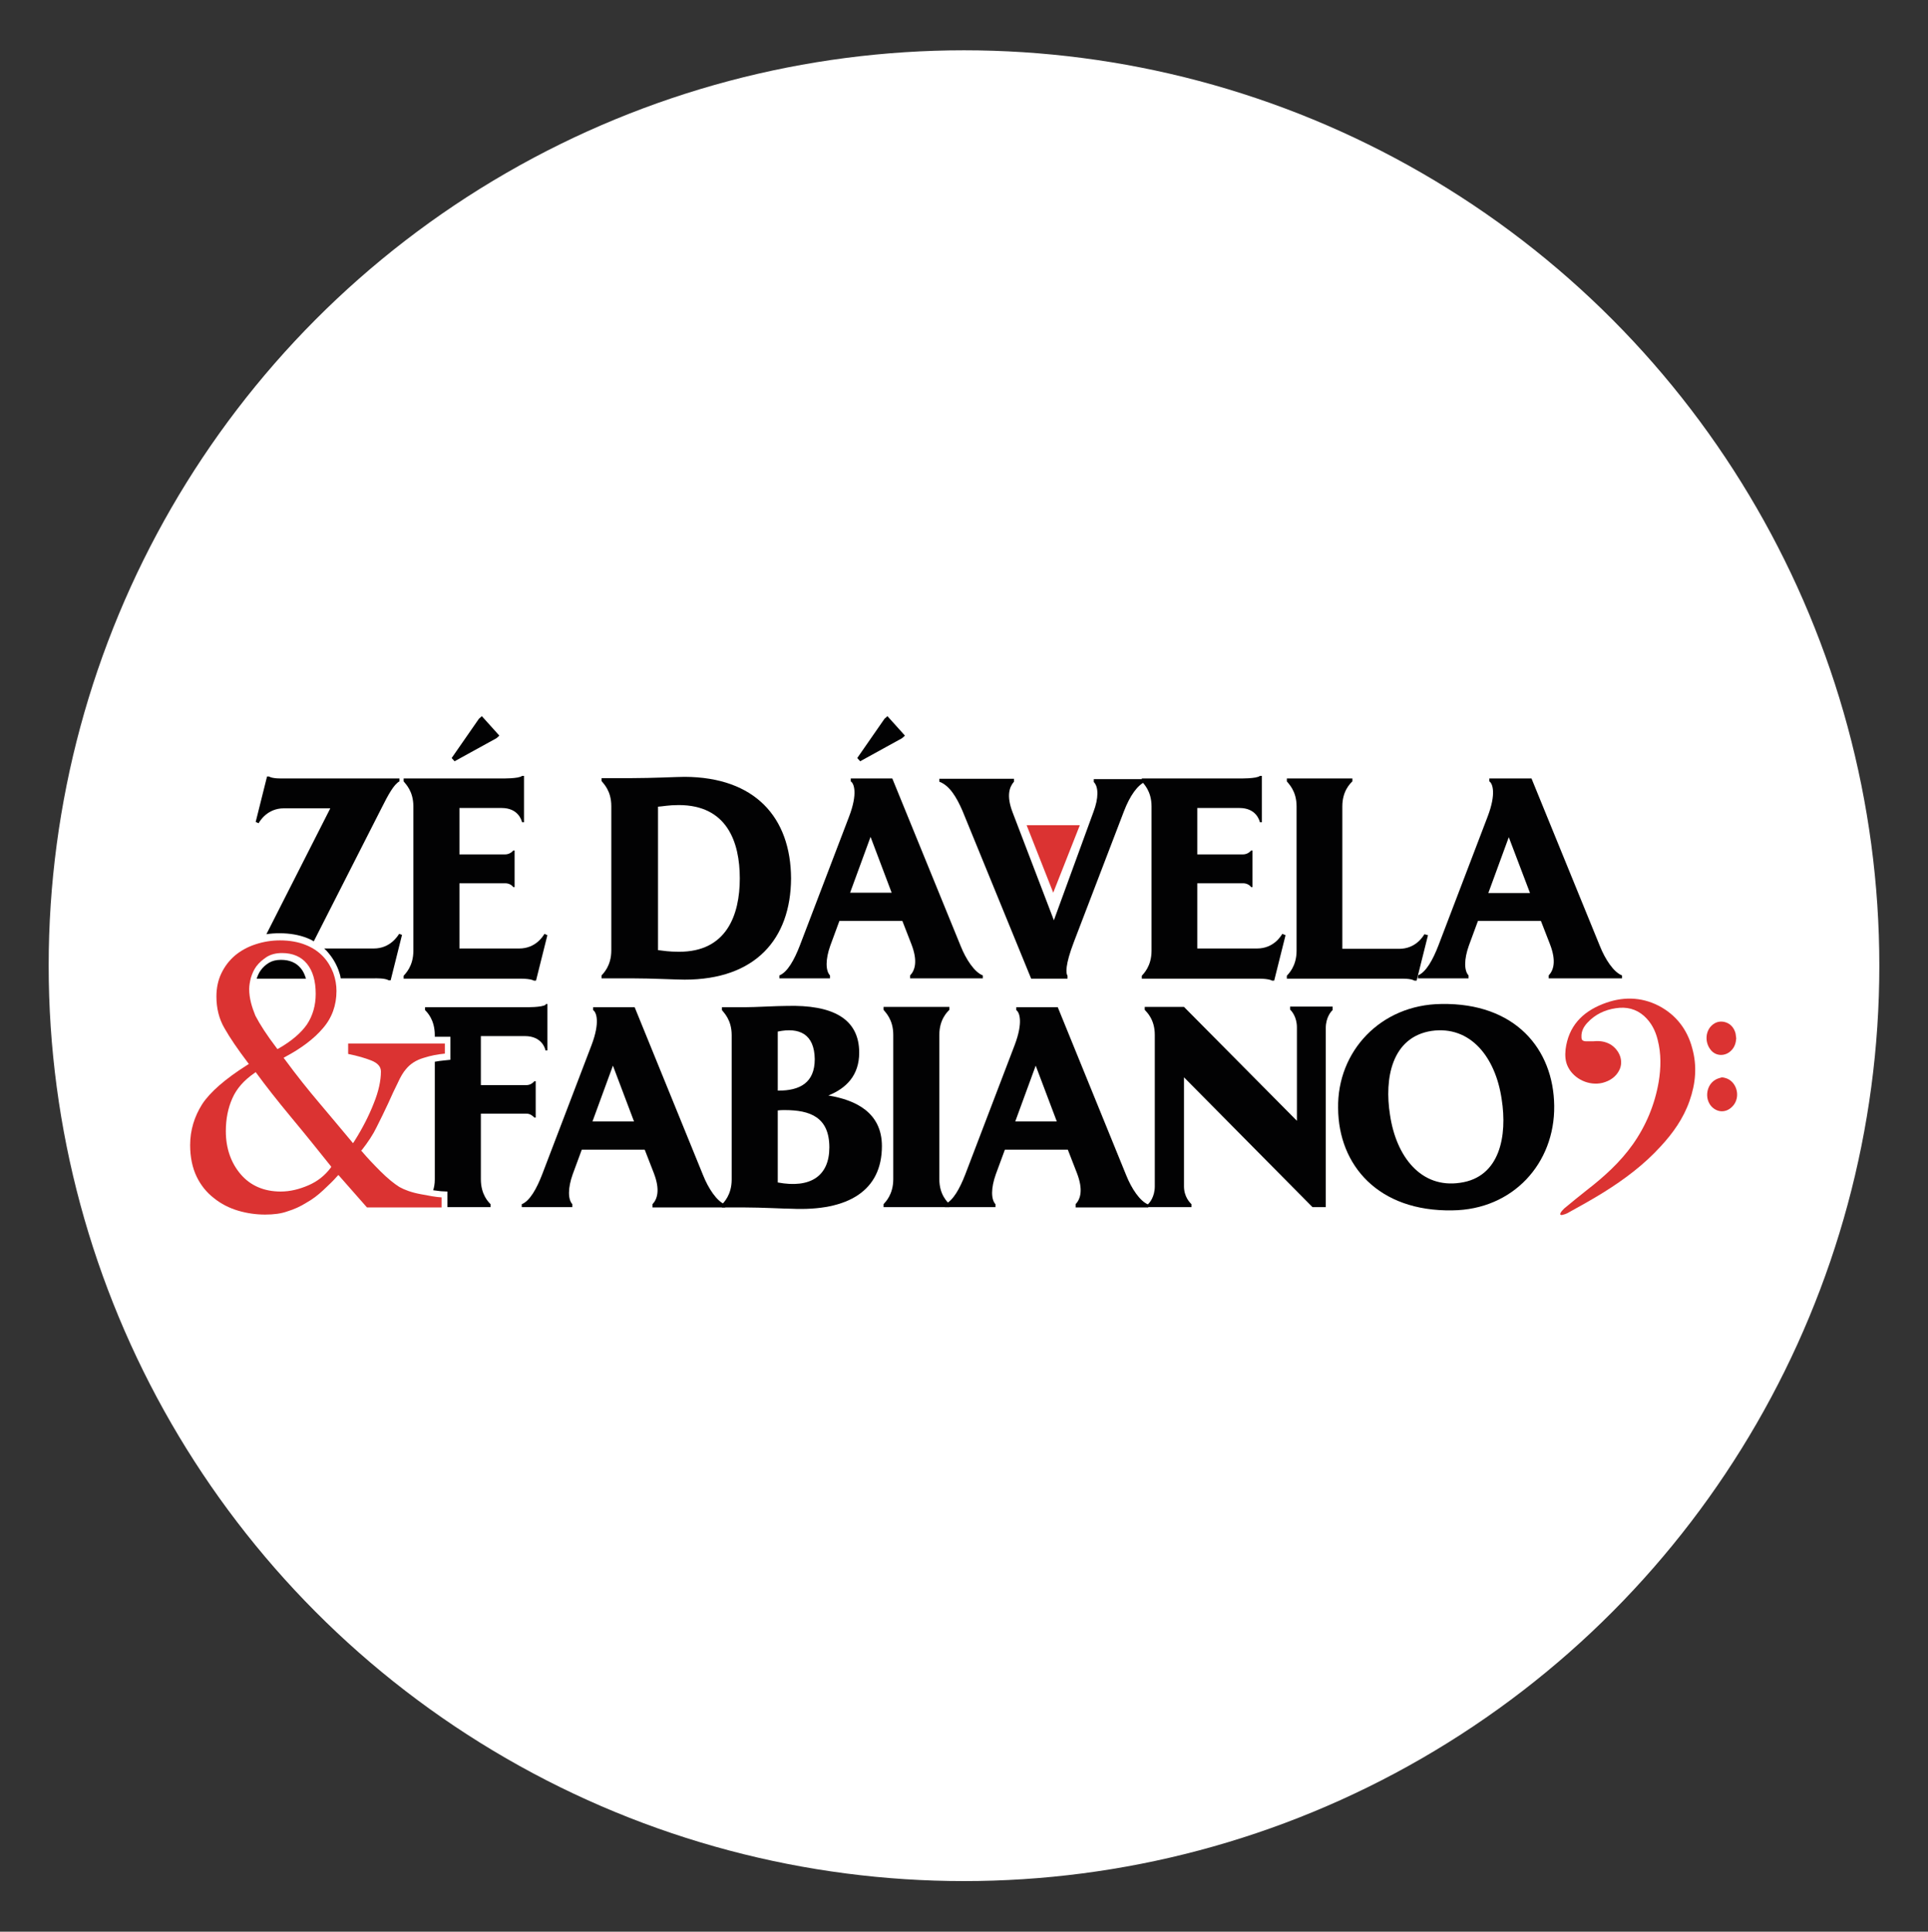 <?xml version="1.0" encoding="utf-8"?>
<!-- Generator: Adobe Illustrator 26.0.3, SVG Export Plug-In . SVG Version: 6.00 Build 0)  -->
<svg version="1.1" id="Camada_1" xmlns="http://www.w3.org/2000/svg" xmlns:xlink="http://www.w3.org/1999/xlink" x="0px" y="0px"
	 viewBox="0 0 594.2 595.3" style="enable-background:new 0 0 594.2 595.3;" xml:space="preserve">
<rect x="0" y="0" width="594.2" height="595.3" fill="#333333" stroke="none"/>
<style type="text/css">
	.st0{fill:#FFFFFF;}
	.st1{fill:#020203;}
	.st2{fill:#DB3332;}
</style>
<circle class="st0" cx="297.1" cy="297.6" r="282.1"/>
<g>
	<path class="st1" d="M447.6,373c-22.8,0.4-35.1-13.9-35.2-31.5c-0.3-17.5,13.1-31.9,31.8-32.1c22.8-0.4,34.6,13.9,34.8,31.4
		C479.2,358.5,466.3,372.8,447.6,373z M462.8,338.7c-1.9-12.9-9.6-22.7-21.6-21c-12.3,1.9-14.6,14.7-12.8,25.9
		c1.9,12.9,9.6,22.7,21.6,20.9C462.3,362.8,464.6,350,462.8,338.7z"/>
	<path class="st1" d="M168.7,288.2l-3.5,14h-0.7c-1.1-0.7-4.6-0.6-4.6-0.6h-35.5v-0.9c0.5-0.6,3-2.9,3-7.7v-44.5c0-4.8-2.5-7-3-7.7
		v-0.9h30.2c0,0,5.4,0.1,6.3-0.8h0.6v14.3h-0.6c-0.2-0.8-1.3-4.4-6.3-4.4h-13v14.3h14.1c1.1,0,2-0.6,2.5-1.2h0.4v11.3h-0.4
		c-0.4-0.6-1.3-1.2-2.5-1.2h-14.1v20.1h18.4c5.2,0,7.4-3.9,7.8-4.5L168.7,288.2z M153.9,226.7l-0.9,0.8l-12.9,7.1l-0.9-1l8.4-12.1
		l0.9-0.8L153.9,226.7z"/>
	<path class="st1" d="M243.8,270.7c-0.1,18.8-11.1,31.2-32.8,31.2c-2.6,0-10.1-0.4-16.4-0.4c-5,0-9.2,0-9.2,0v-0.9
		c0.5-0.6,3-2.9,3-7.7v-44.5c0-4.8-2.5-7-3-7.7v-0.9c0,0,4.1,0,9.2,0c6.4,0,14.3-0.4,16.4-0.4C232.7,239.5,243.7,251.9,243.8,270.7z
		 M228,270.7c0-11.3-4-22.6-18.8-22.6c-3.2,0-4.8,0.4-6.4,0.5v44.2c1.7,0.2,3.3,0.5,6.4,0.5C223.9,293.4,228,282,228,270.7z"/>
	<path class="st1" d="M280.5,301.5v-0.9c1.5-1.6,2.4-4.4,0.4-9.6l-2.8-7.2h-19.4l-2.8,7.6c-1.5,4.2-1.5,7.7-0.1,9.2v0.9h-15.6v-0.9
		c2.5-1,4.6-4.8,6.3-9.2l15.2-39.8c2.7-7.1,1.5-10.2,0.5-10.8v-0.9h12.8l21.1,51.7c1.6,4,4.2,8,6.8,9v0.9H280.5z M274.8,275.1
		l-6.5-17.2l-6.3,17.2H274.8z M278.9,226.7l-0.9,0.8l-12.9,7.1l-0.9-1l8.4-12.1l0.9-0.8L278.9,226.7z"/>
	<path class="st1" d="M353.2,239.9v0.9c-2.6,1-5,4.5-6.8,9.2L331,290.2c-2.8,7.3-2.5,9.8-2,10.5v0.9h-11.2l-21.2-51.8
		c-1.8-4.1-3.9-7.7-7.1-8.9v-0.9h23v0.9c-1.4,1.6-2.4,4.3-0.4,9.5l12.7,33.2l12.2-33.4c1.6-4.2,1.6-7.7,0.1-9.2v-0.9H353.2z"/>
	<path class="st1" d="M396.2,288.2l-3.5,14H392c-1.1-0.7-4.6-0.6-4.6-0.6h-35.5v-0.9c0.5-0.6,3-2.9,3-7.7v-44.5c0-4.8-2.5-7-3-7.7
		v-0.9H382c0,0,5.4,0.1,6.3-0.8h0.6v14.3h-0.6c-0.2-0.8-1.3-4.4-6.3-4.4h-13v14.3h14.1c1.1,0,2-0.6,2.5-1.2h0.4v11.3h-0.4
		c-0.4-0.6-1.3-1.2-2.5-1.2H369v20.1h18.4c5.2,0,7.4-3.9,7.8-4.5L396.2,288.2z"/>
	<path class="st1" d="M440.1,288.2l-3.5,14h-0.7c-1.1-0.7-3.8-0.6-4.6-0.6h-34.7v-0.9c0.5-0.6,3-2.9,3-7.7v-44.5c0-4.8-2.5-7-3-7.7
		v-0.9h20.2v0.9c-0.6,0.6-3.1,2.9-3.1,7.7v43.9h17.5c5.2,0,7.4-3.9,7.8-4.5L440.1,288.2z"/>
	<path class="st1" d="M477.3,301.5v-0.9c1.5-1.6,2.4-4.4,0.4-9.6l-2.8-7.2h-19.4l-2.8,7.6c-1.5,4.2-1.5,7.7-0.1,9.2v0.9H437v-0.9
		c2.5-1,4.6-4.8,6.3-9.2l15.2-39.8c2.7-7.1,1.5-10.2,0.5-10.8v-0.9H472l21.1,51.7c1.6,4,4.2,8,6.8,9v0.9H477.3z M471.5,275.1
		L465,258l-6.3,17.2H471.5z"/>
	<path class="st1" d="M201.1,372v-0.9c1.5-1.6,2.4-4.4,0.4-9.6l-2.8-7.2h-19.4l-2.8,7.6c-1.5,4.2-1.5,7.7-0.1,9.2v0.9h-15.6v-0.9
		c2.5-1,4.6-4.8,6.3-9.2l15.2-39.8c2.7-7.1,1.5-10.2,0.5-10.8v-0.9h12.8l21.1,51.8c1.6,4,4.2,8,6.8,9v0.9H201.1z M195.4,345.6
		l-6.5-17.2l-6.3,17.2H195.4z"/>
	<path class="st1" d="M271.8,353.2c0,13.6-10.2,20.1-27.9,19.3c-2.1,0-9.2-0.4-14.4-0.4h-7v-0.9c0.5-0.6,3-2.9,3-7.7v-44.5
		c0-4.8-2.5-7-3-7.7v-0.9h7c3.3,0,9.8-0.4,12.9-0.4c14.2-0.4,22.4,3.9,22.4,14.4c0,7-4,11-9.5,13.2
		C263.8,339,271.8,342.9,271.8,353.2z M239.7,317.9v18.2c0.1,0,0.1,0,0.2,0c6.6,0,11.2-2.4,11.2-9.7
		C251,318.7,246.4,316.5,239.7,317.9z M255.6,353.6c0-9.3-5.9-11.5-13.7-11.5c-0.8,0-1.5,0-2.2,0.1v22.2
		C249.8,366.3,255.6,362.4,255.6,353.6z"/>
	<path class="st1" d="M289.5,318.9v44.5c0,4.8,2.5,7,3.1,7.7v0.9h-20.3v-0.9c0.5-0.6,3-2.9,3-7.7v-44.5c0-4.8-2.5-7-3-7.7v-0.9h20.3
		v0.9C291.9,311.9,289.5,314.2,289.5,318.9z"/>
	<path class="st1" d="M331.5,372v-0.9c1.5-1.6,2.4-4.4,0.4-9.6l-2.8-7.2h-19.4l-2.8,7.6c-1.5,4.2-1.5,7.7-0.1,9.2v0.9h-15.6v-0.9
		c2.5-1,4.6-4.8,6.3-9.2l15.2-39.8c2.7-7.1,1.5-10.2,0.5-10.8v-0.9h12.8l21.1,51.8c1.6,4,4.2,8,6.8,9v0.9H331.5z M325.7,345.6
		l-6.5-17.2l-6.3,17.2H325.7z"/>
	<path class="st1" d="M410.7,310.4v0.9c-0.5,0.4-2.1,2.3-2.1,5.5V372h-4.1l-39.6-40v33.6c0,3.2,1.8,5,2.3,5.5v0.9h-13.4v-0.9
		c0.5-0.4,2.1-2.3,2.1-5.5v-46.7c0-4.8-2.5-7-3.1-7.7v-0.9h12.1l34.8,35.1v-28.8c0-3.2-1.6-5-2.1-5.5v-0.9H410.7z"/>
	<polygon class="st2" points="316.4,254.3 332.8,254.3 324.6,275.1 	"/>
	<path class="st1" d="M104.3,298.9c0.3,0.9,0.6,1.7,0.7,2.6h10.2c0.8,0,3.4-0.1,4.6,0.6h0.6l3.5-14l-0.9-0.3
		c-0.4,0.6-2.7,4.5-7.8,4.5H99.9c0.3,0.3,0.7,0.6,1,1C102.4,295,103.5,296.8,104.3,298.9z"/>
	<path class="st1" d="M94.7,289.1c0.7,0.3,1.4,0.6,2,1l20.9-41.1c2-4,3.8-7.3,5.5-8.2v-0.9H87.5c-0.8,0-3.4,0.1-4.6-0.6h-0.6
		l-3.5,14l0.9,0.4c0.4-0.7,2.7-4.6,7.8-4.6h14.3l-19.7,38.8c1.3-0.2,2.6-0.3,4-0.3C89.3,287.6,92.2,288.1,94.7,289.1z"/>
	<path class="st1" d="M92.7,298.4c-1.4-1.7-3.4-2.6-6.1-2.6c-1.5,0-2.7,0.3-3.7,0.9c-1,0.6-1.9,1.4-2.6,2.4
		c-0.5,0.7-0.9,1.6-1.2,2.5h15.2C93.9,300.3,93.4,299.2,92.7,298.4z"/>
	<path class="st1" d="M168.2,309.6c-1,0.9-6.3,0.8-6.3,0.8H131v0.9c0.6,0.6,3,2.9,3,7.7v0.5h4.8v7.1l-1.9,0.2
		c-1,0.1-1.9,0.2-2.9,0.4v36.3c0,1.3-0.2,2.4-0.5,3.3c0.9,0.1,1.7,0.2,2.4,0.3l2,0.1v4.8h13.3v-0.9c-0.6-0.6-3-2.9-3-7.7v-20.2h14.1
		c1.1,0,1.9,0.7,2.4,1.2h0.4v-11.2h-0.4c-0.4,0.5-1.3,1.2-2.4,1.2h-14.1v-15.1h13.6c5,0,6.2,3.6,6.3,4.4h0.6v-14.3H168.2z"/>
	<path class="st2" d="M123.1,365.8c-1.6-1-3.6-2.6-5.8-4.8c-2.2-2.2-4.1-4.2-5.7-6.1l-0.3-0.3l0.3-0.3c1.8-2.3,3.4-4.7,4.5-7
		c1.2-2.4,2.4-4.8,3.5-7.2c1.1-2.5,2.1-4.6,3-6.4c0.8-1.8,1.7-3.3,2.5-4.2c1.3-1.6,3.1-2.8,5.5-3.5c2.2-0.7,4.3-1.1,6.5-1.3v-3.1
		h-29.8v3.2c3,0.6,5.3,1.3,7.1,2c2,0.8,3,1.9,3,3.4c0,2.8-0.7,6.1-2.2,9.8c-1.4,3.6-3.4,7.6-6,11.7l-0.4,0.6l-0.5-0.6
		c-3.2-3.8-6.5-7.8-9.9-11.8c-3.4-4-7-8.5-10.6-13.4l-0.4-0.5l0.5-0.3c4.9-2.6,8.9-5.6,11.6-8.8c2.8-3.2,4.2-7.1,4.2-11.5
		c0-1.8-0.3-3.7-1-5.6c-0.7-1.8-1.7-3.5-3-4.9c-1.4-1.5-3.2-2.8-5.5-3.7c-2.2-0.9-4.9-1.4-7.9-1.4c-2.5,0-5.1,0.4-7.5,1.2
		c-2.5,0.8-4.6,2-6.3,3.4c-1.9,1.6-3.3,3.5-4.3,5.6c-1,2.1-1.5,4.5-1.5,7.1c0,3.6,0.8,6.9,2.5,9.8c1.7,3,4.1,6.5,7.2,10.6l0.3,0.4
		l-0.5,0.3c-6.8,4.3-11.5,8.4-13.9,12.1c-2.4,3.8-3.7,8-3.7,12.6c0,3.7,0.7,7,2,9.7c1.3,2.7,3.1,4.9,5.3,6.6
		c2.2,1.8,4.8,3.1,7.5,3.9c2.7,0.8,5.5,1.2,8.3,1.2c2.7,0,5-0.3,6.9-1c2-0.6,4-1.5,5.9-2.7c1.8-1,3.5-2.3,5.1-3.8
		c1.6-1.5,3.1-2.9,4.3-4.3l0.4-0.4l8.8,10h23v-3.1c-1.8-0.1-3.9-0.5-6.5-1C126.9,367.5,124.7,366.7,123.1,365.8z M76.8,304.8
		c0-1,0.2-2.2,0.5-3.4c0.4-1.3,0.9-2.5,1.7-3.6c0.9-1.2,2-2.1,3.2-2.9c1.3-0.8,2.9-1.2,4.7-1.2c3.3,0,5.9,1.1,7.7,3.3
		c1.8,2.2,2.7,5.3,2.7,9.3c0,3.5-0.9,6.7-2.7,9.4c-1.8,2.6-4.7,5.1-8.7,7.4l-0.4,0.2l-0.3-0.4c-2.9-3.8-5.1-7.2-6.5-9.9
		C77.6,310.3,76.8,307.6,76.8,304.8z M101.9,359.9c-1.8,2.4-4.1,4.2-6.9,5.4c-2.8,1.2-5.6,1.9-8.5,1.9c-5.1,0-9.3-1.8-12.3-5.3
		c-3-3.5-4.6-8-4.6-13.3c0-3.8,0.7-7.2,2-10.1c1.3-3,3.6-5.6,6.8-7.8l0.4-0.3l0.3,0.4c2.7,3.7,6.3,8.3,10.7,13.6
		c4.5,5.4,8.5,10.4,12.1,14.9l0.2,0.3L101.9,359.9z"/>
	<path class="st2" d="M511.3,310c-5.6-2.9-11.5-2.9-17.3-0.6c-6.4,2.5-10.6,6.9-11.5,14c-0.2,1.9-0.1,3.8,0.8,5.5
		c1.9,3.7,6.5,5.8,10.6,4.8c2.3-0.6,4.2-1.9,5.2-4c1.3-2.7,0.1-6-2.7-7.8c-1.7-1-3.5-1.2-5.3-1c-0.8,0-1.6,0-2.4,0
		c-1-0.1-1.3-0.4-1.3-1.3c-0.1-1.8,0.7-3.2,1.8-4.4c2.4-2.6,5.4-4,8.8-4.5c3.3-0.5,6.2,0.2,8.7,2.4c2.2,2,3.5,4.5,4.2,7.4
		c1.1,4.3,1,8.6,0.3,12.9c-1.2,7-3.9,13.5-8,19.3c-3.9,5.5-8.9,10-14.2,14.1c-2.3,1.8-4.6,3.7-6.9,5.6c-0.4,0.4-0.8,0.8-1.1,1.3
		c-0.1,0.2-0.2,0.5-0.1,0.6c0.1,0.1,0.4,0.2,0.6,0.1c0.5-0.1,1.1-0.3,1.5-0.5c3.8-2.1,7.6-4.2,11.3-6.5c6.4-4,12.4-8.5,17.5-14.1
		c3.8-4.1,7-8.6,8.9-14c1.9-5.4,2.4-10.8,0.8-16.4C520,317.3,516.6,312.8,511.3,310z"/>
	<path class="st2" d="M534.3,334c-0.9-1.2-2-1.8-3.6-2c-0.7,0.2-1.5,0.4-2.1,0.8c-2.7,1.6-3.3,5.7-1.2,8.1c1.8,2,4.5,2.1,6.4,0.2
		C535.7,339.3,535.9,336.2,534.3,334z"/>
	<path class="st2" d="M533.6,323.7c1-1,1.4-2.3,1.5-3.7c-0.1-0.5-0.1-1-0.2-1.5c-0.5-1.9-1.7-3.2-3.6-3.6c-1.7-0.3-3.1,0.3-4.2,1.6
		c-1.6,2-1.5,5,0.1,7C528.8,325.6,531.8,325.6,533.6,323.7z"/>
</g>
</svg>
